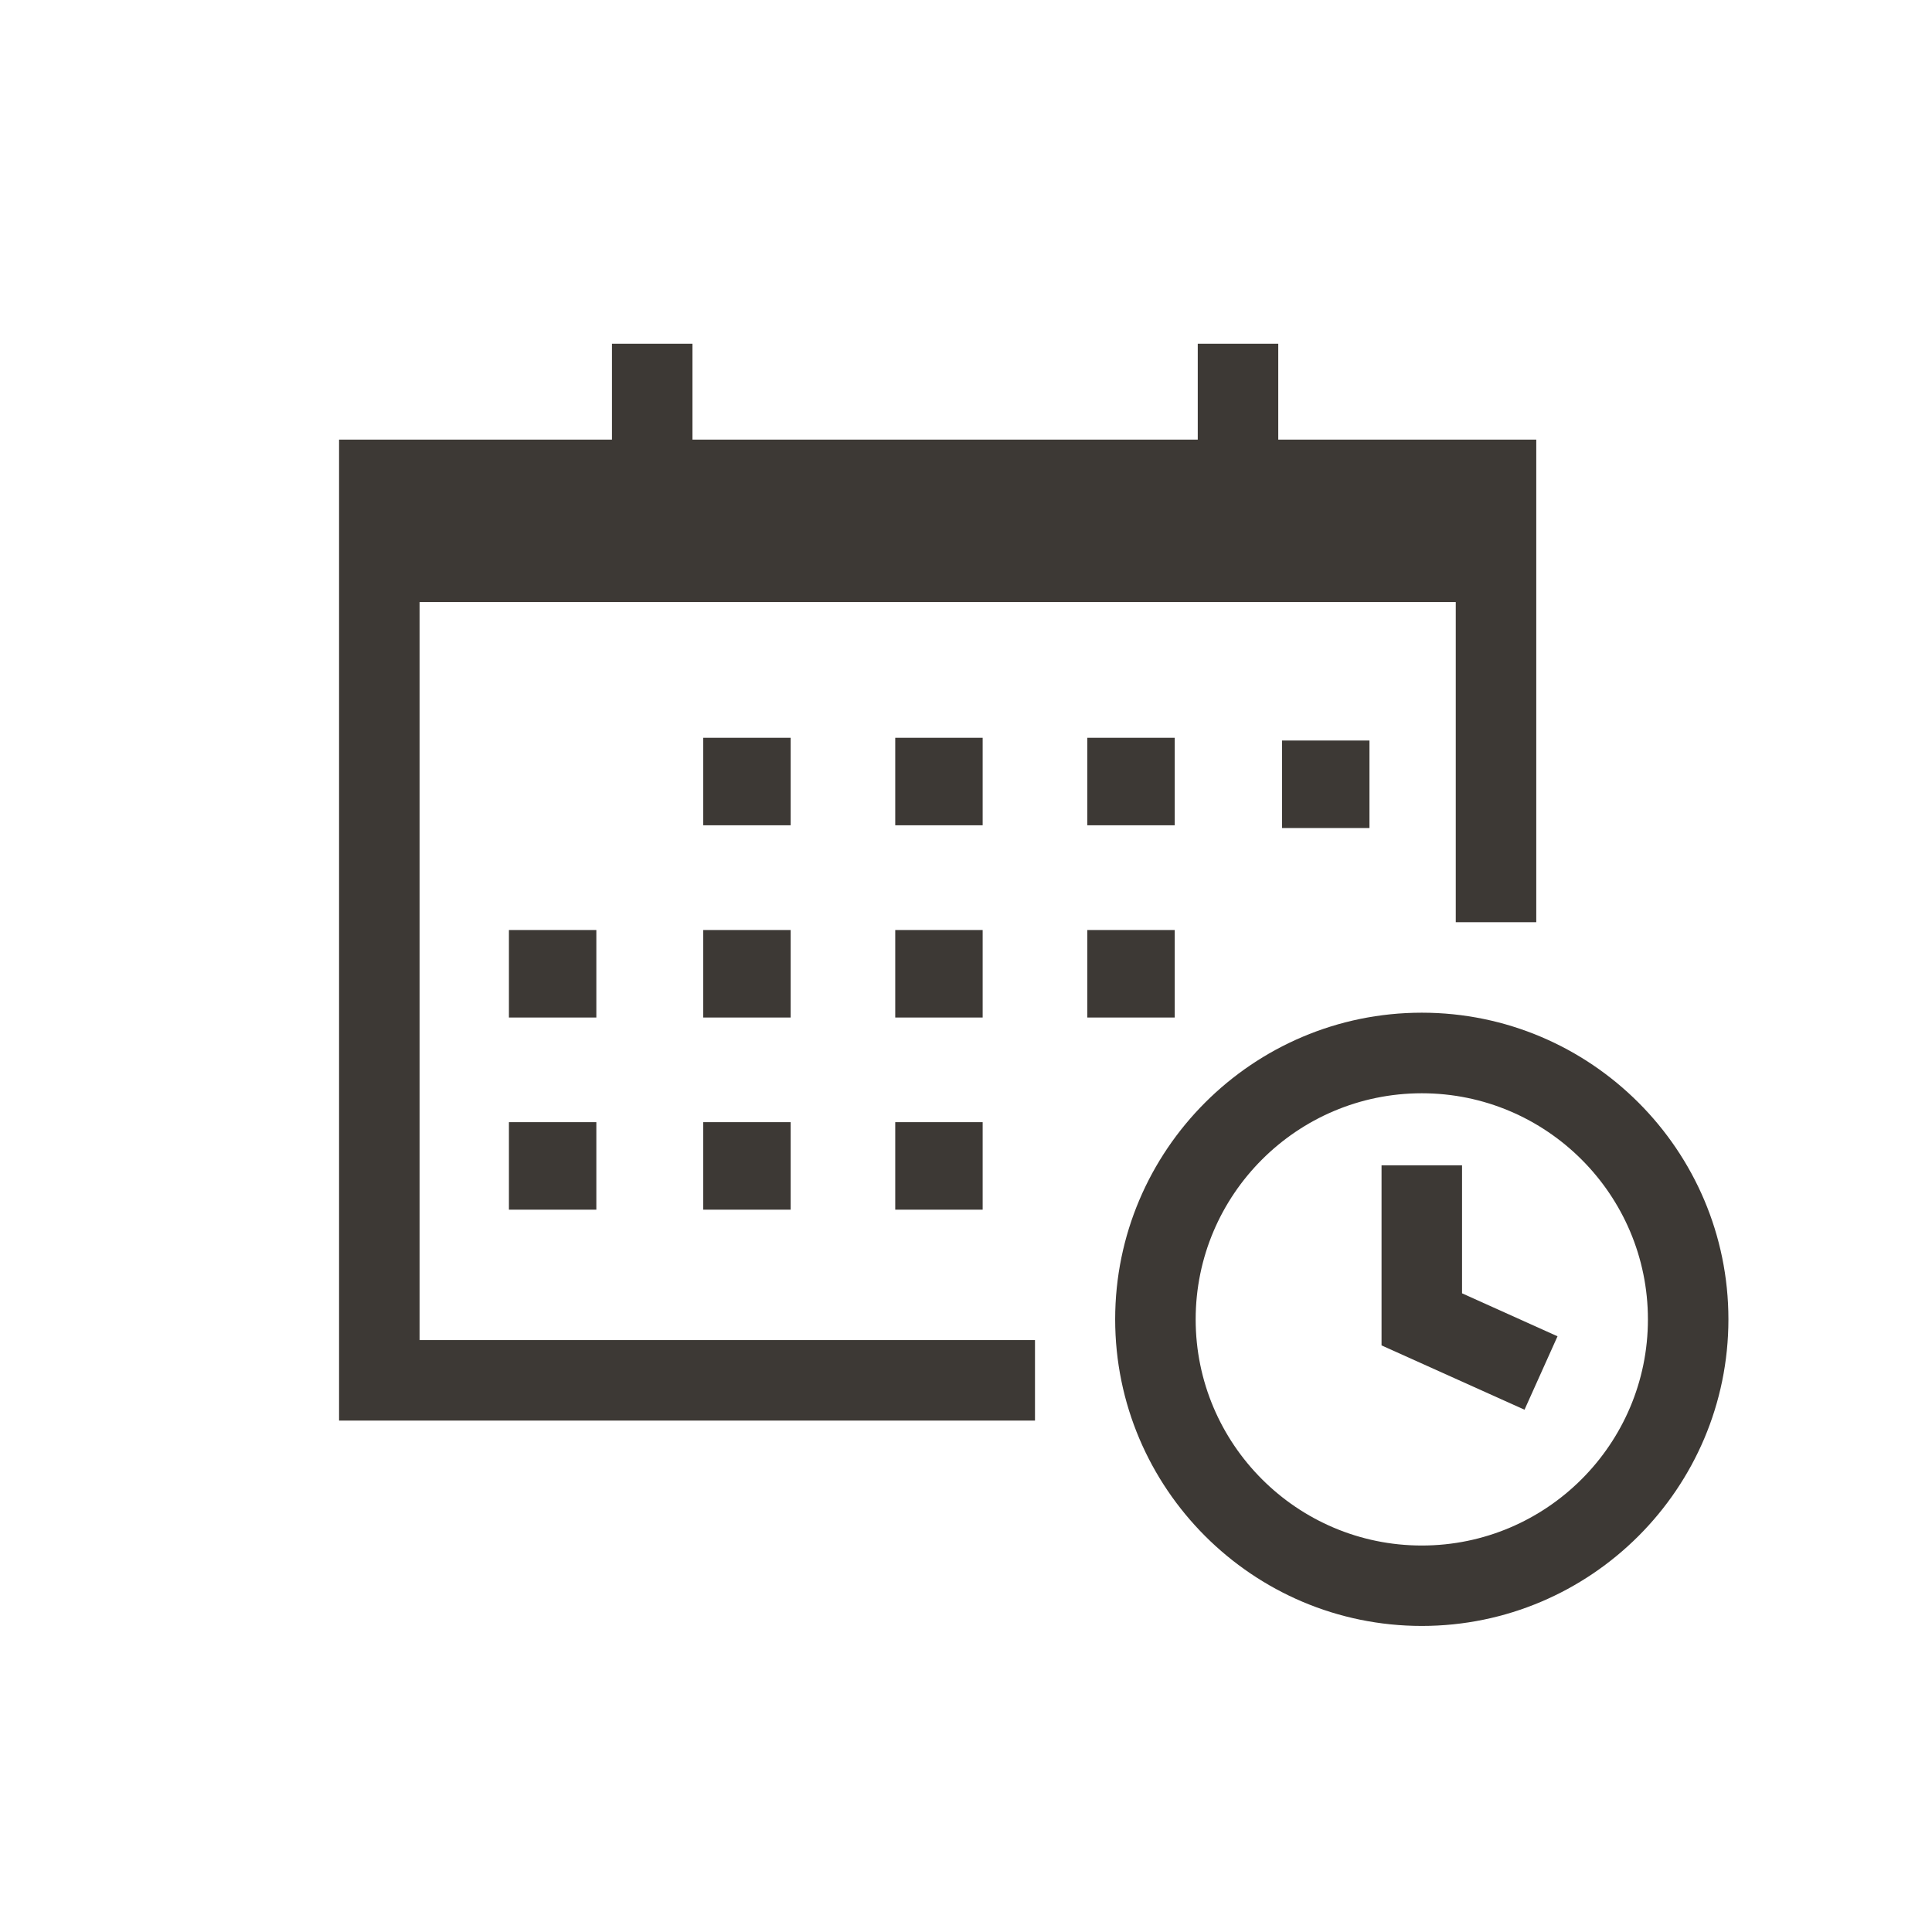 <?xml version="1.0" encoding="UTF-8"?><svg id="uuid-f39549fe-6c3a-470a-afc7-106750bac08e" xmlns="http://www.w3.org/2000/svg" viewBox="0 0 24 24"><defs><style>.uuid-6a1efbf3-c31d-4eef-beba-016d4d9fe6f8{fill:#3d3935;stroke-width:0px;}</style></defs><path class="uuid-6a1efbf3-c31d-4eef-beba-016d4d9fe6f8" d="m17.662,20.198c-2.1,0-3.809-1.709-3.809-3.809s1.709-3.809,3.809-3.809,3.809,1.709,3.809,3.809-1.709,3.809-3.809,3.809Zm0-6.617c-1.549,0-2.809,1.26-2.809,2.809s1.26,2.809,2.809,2.809,2.809-1.26,2.809-2.809-1.26-2.809-2.809-2.809Z"/><polygon class="uuid-6a1efbf3-c31d-4eef-beba-016d4d9fe6f8" points="18.938 17.512 17.162 16.713 17.162 14.476 18.162 14.476 18.162 16.066 19.348 16.6 18.938 17.512"/><polygon class="uuid-6a1efbf3-c31d-4eef-beba-016d4d9fe6f8" points="15.879 5.461 15.879 4.27 14.879 4.27 14.879 5.461 8.602 5.461 8.602 4.27 7.602 4.27 7.602 5.461 4.212 5.461 4.212 6.479 4.212 7.479 4.212 17.647 12.857 17.647 12.857 16.647 5.212 16.647 5.212 7.479 18.084 7.479 18.084 11.456 19.084 11.456 19.084 7.479 19.084 6.479 19.084 5.461 15.879 5.461"/><rect class="uuid-6a1efbf3-c31d-4eef-beba-016d4d9fe6f8" x="8.736" y="9.165" width="1.086" height="1.087"/><rect class="uuid-6a1efbf3-c31d-4eef-beba-016d4d9fe6f8" x="11.121" y="9.165" width="1.086" height="1.087"/><rect class="uuid-6a1efbf3-c31d-4eef-beba-016d4d9fe6f8" x="13.507" y="9.165" width="1.086" height="1.087"/><rect class="uuid-6a1efbf3-c31d-4eef-beba-016d4d9fe6f8" x="15.926" y="9.199" width="1.086" height="1.087"/><rect class="uuid-6a1efbf3-c31d-4eef-beba-016d4d9fe6f8" x="6.322" y="11.553" width="1.086" height="1.087"/><rect class="uuid-6a1efbf3-c31d-4eef-beba-016d4d9fe6f8" x="8.736" y="11.553" width="1.086" height="1.087"/><rect class="uuid-6a1efbf3-c31d-4eef-beba-016d4d9fe6f8" x="11.121" y="11.553" width="1.086" height="1.087"/><rect class="uuid-6a1efbf3-c31d-4eef-beba-016d4d9fe6f8" x="13.507" y="11.553" width="1.086" height="1.087"/><rect class="uuid-6a1efbf3-c31d-4eef-beba-016d4d9fe6f8" x="6.322" y="13.94" width="1.086" height="1.087"/><rect class="uuid-6a1efbf3-c31d-4eef-beba-016d4d9fe6f8" x="8.736" y="13.94" width="1.086" height="1.087"/><rect class="uuid-6a1efbf3-c31d-4eef-beba-016d4d9fe6f8" x="11.121" y="13.94" width="1.086" height="1.087"/></svg>